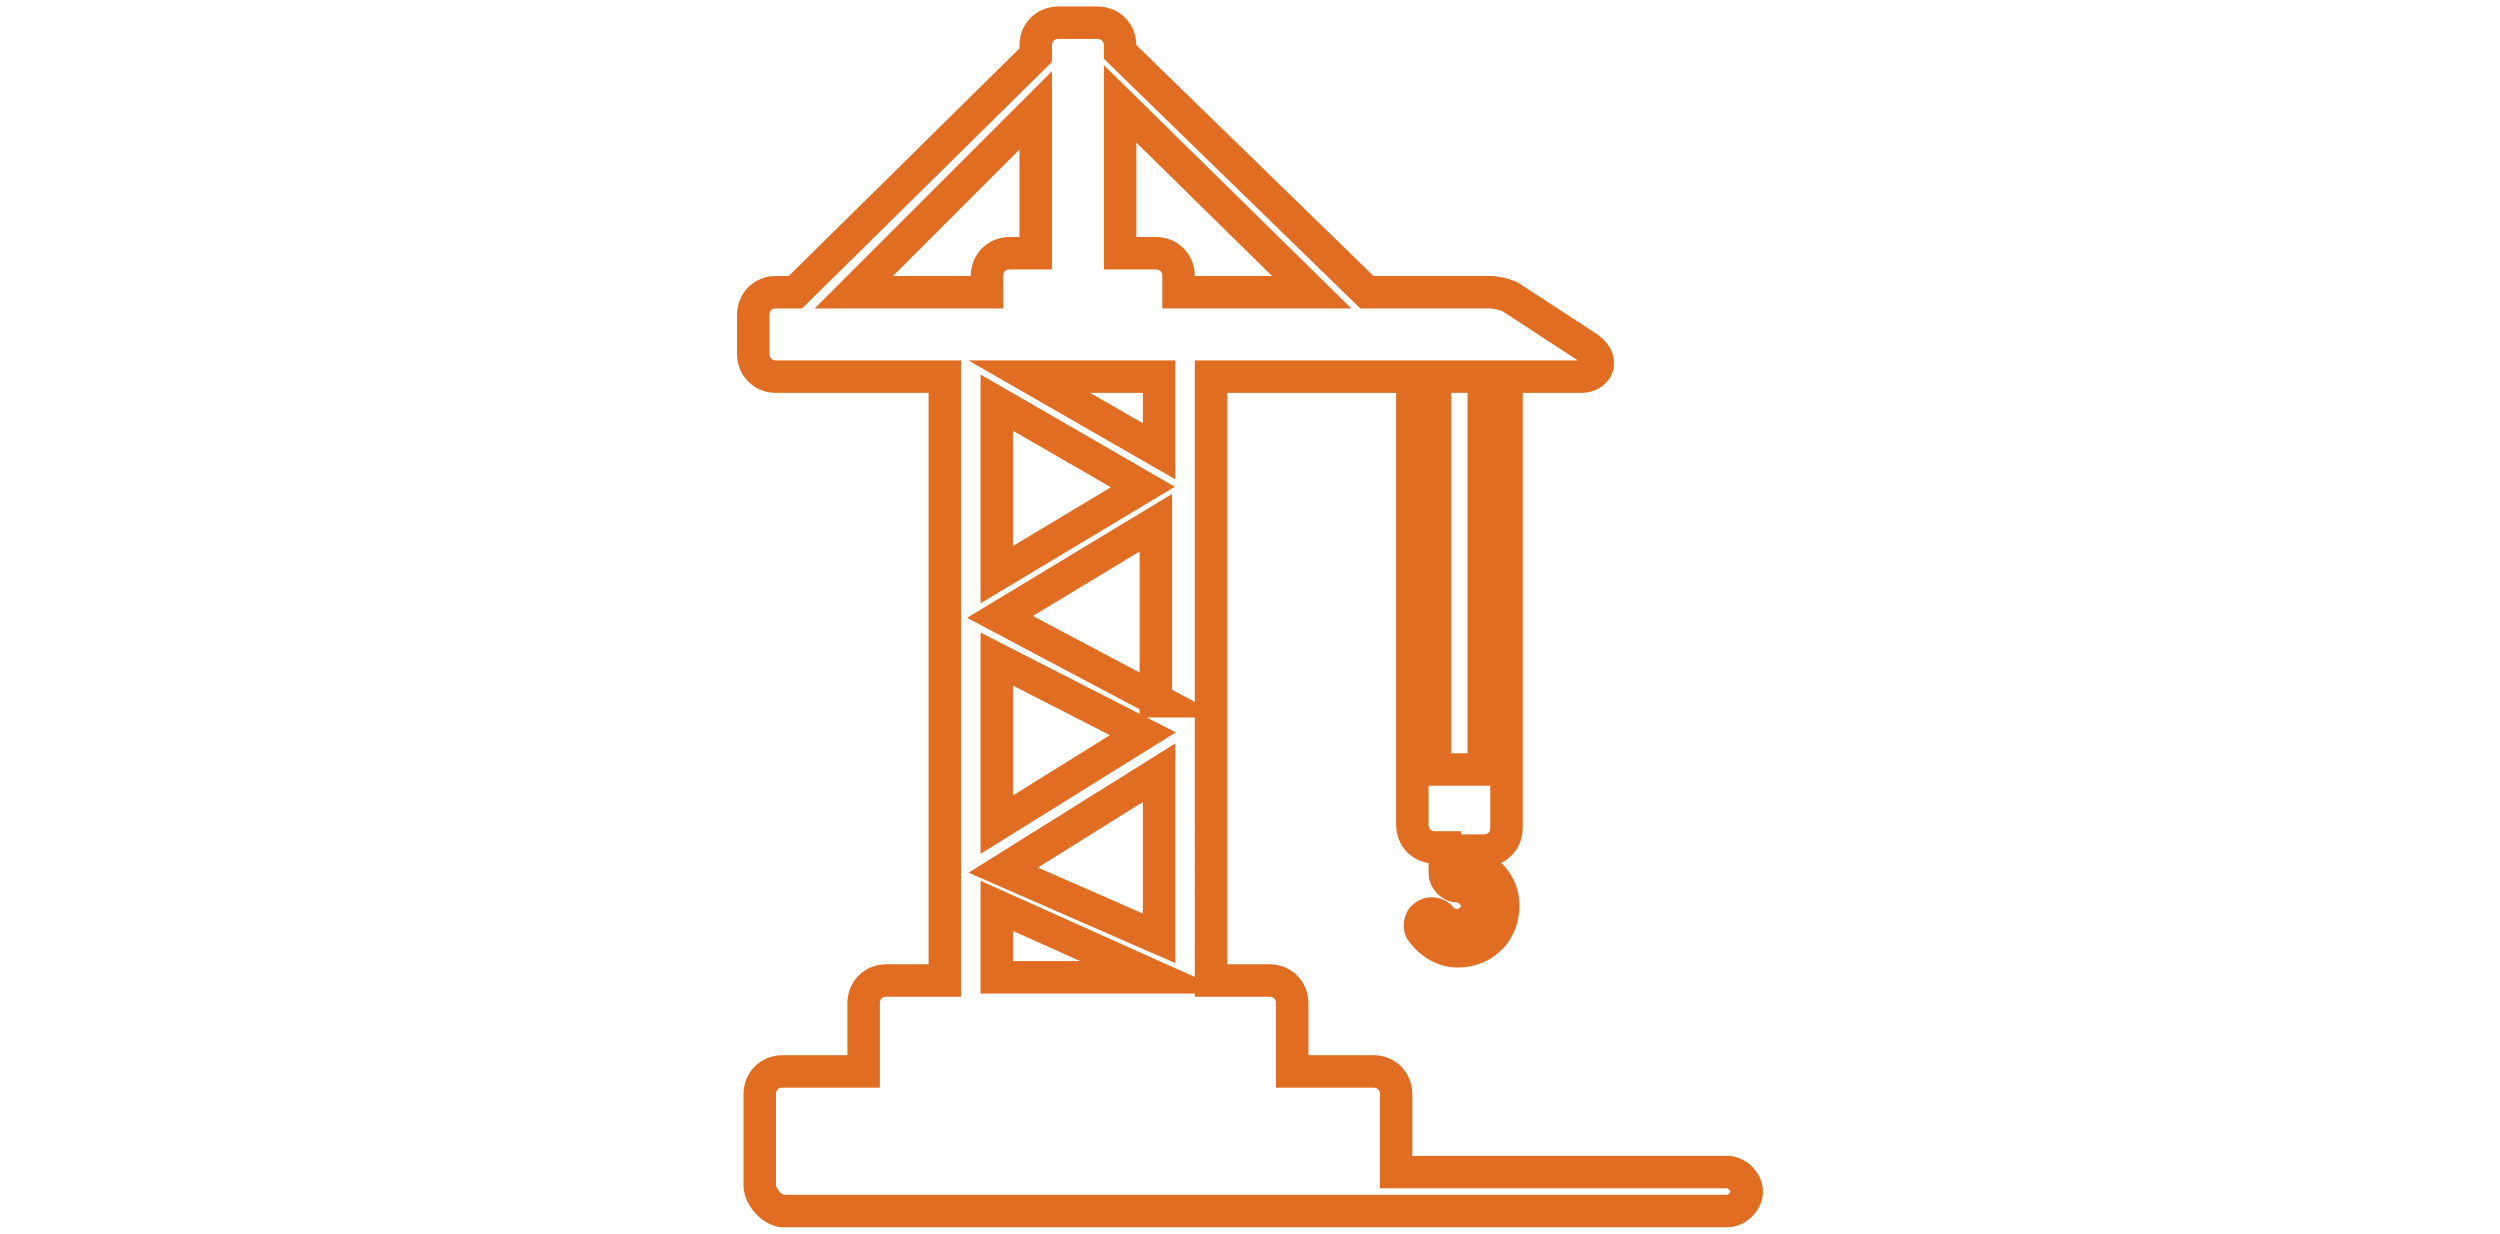 <?xml version="1.0" encoding="UTF-8"?> <!-- Generator: Adobe Illustrator 24.0.1, SVG Export Plug-In . SVG Version: 6.00 Build 0) --> <svg xmlns="http://www.w3.org/2000/svg" xmlns:xlink="http://www.w3.org/1999/xlink" version="1.1" id="Layer_1" x="0px" y="0px" viewBox="0 0 77 38" style="enable-background:new 0 0 77 38;" xml:space="preserve"> <style type="text/css"> .st0{fill:none;stroke:#E16D22;stroke-miterlimit:10;} </style> <g> <path class="st0" d="M30.7,27.9l4.9,2.2v0h-4.9V27.9z M31.9,3.4v4.4h-0.8c-0.4,0-0.7,0.3-0.7,0.7V9h-4.1L31.9,3.4z M40.4,9h-4.1 V8.5c0-0.4-0.3-0.7-0.7-0.7h-1.1V3.2L40.4,9z M45.7,23.7h-1.5V11.6h1.5V23.7z M35.7,13.9l-4-2.3h4V13.9z M35.7,23.8v5.1l-4.8-2.1 L35.7,23.8z M30.7,20.3l4.5,2.3l-4.5,2.8V20.3z M30.7,17.7v-5.3l4.5,2.6L30.7,17.7z M35.7,21.6L30.8,19l4.8-2.9V21.6z M53.2,36.1 H43v-2.4c0-0.4-0.3-0.7-0.7-0.7h-2.5v-2.1c0-0.4-0.3-0.7-0.7-0.7h-1.8V11.6h6.2v13.8c0,0.4,0.3,0.7,0.7,0.7h0.3v0.8 c0,0.2,0.2,0.4,0.4,0.4c0,0,0,0,0,0c0,0,0,0,0,0c0.3,0,0.6,0.3,0.6,0.6c0,0.3-0.3,0.6-0.6,0.6c-0.2,0-0.4-0.1-0.5-0.2 c-0.1-0.2-0.4-0.2-0.5-0.1c-0.2,0.1-0.2,0.4-0.1,0.5c0.3,0.4,0.7,0.6,1.1,0.6c0.8,0,1.4-0.6,1.4-1.4c0-0.7-0.5-1.2-1.1-1.3v-0.4 h0.5c0.4,0,0.7-0.3,0.7-0.7V11.6h2.3c0.4,0,0.5-0.3,0.5-0.3c0-0.1,0.1-0.3-0.3-0.6l-2.3-1.5C46.5,9.1,46.1,9,45.9,9h-3.8l-7.6-7.4 V1.4c0-0.4-0.3-0.7-0.7-0.7h-1.2c-0.4,0-0.7,0.3-0.7,0.7v0.3L24.5,9h-0.6c-0.4,0-0.7,0.3-0.7,0.7v1.2c0,0.4,0.3,0.7,0.7,0.7h5.2 v18.6h-1.8c-0.4,0-0.7,0.3-0.7,0.7V33h-2.5c-0.4,0-0.7,0.3-0.7,0.7v2.8c0,0.2,0.1,0.4,0.3,0.6c0.1,0.1,0.3,0.2,0.4,0.2h29.1 c0.3,0,0.6-0.3,0.6-0.6C53.8,36.4,53.5,36.1,53.2,36.1"></path> </g> </svg> 